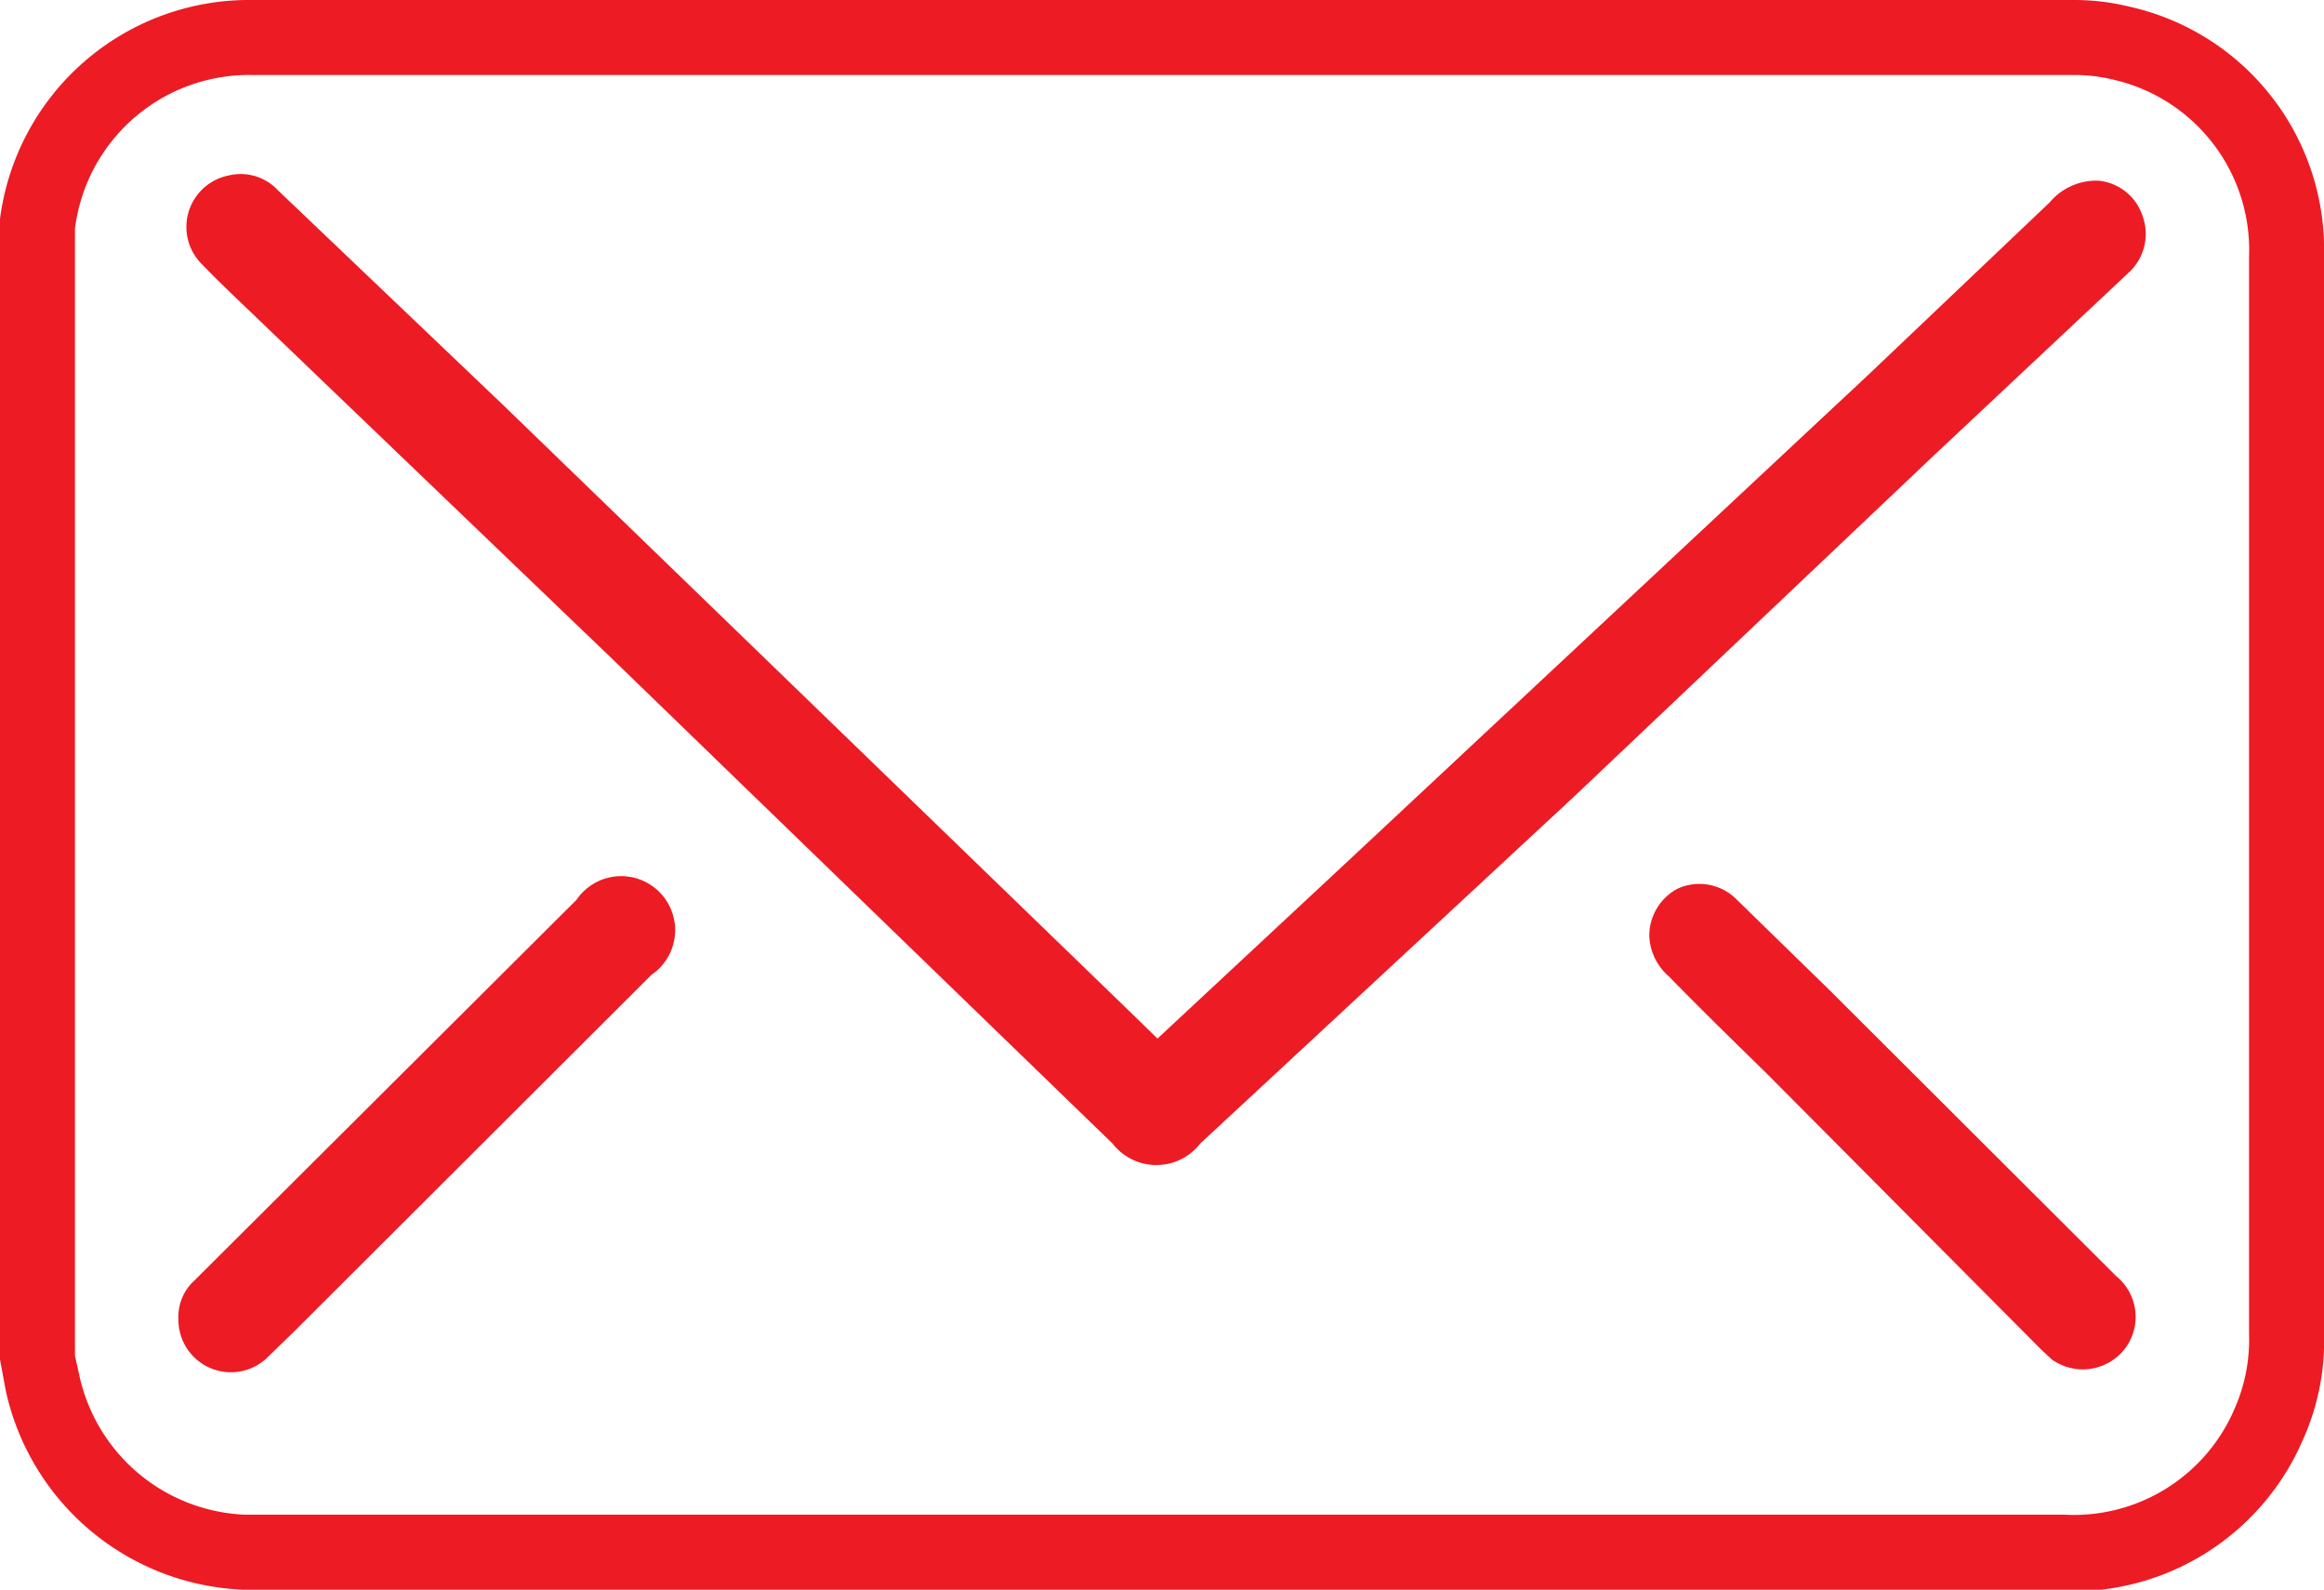 <svg xmlns="http://www.w3.org/2000/svg" viewBox="0 0 31 21.2"><defs><style>.cls-1{fill:#ed1b24;}</style></defs><g id="Layer_2" data-name="Layer 2"><g id="Layer_1-2" data-name="Layer 1"><path class="cls-1" d="M9.48,21.2H3.25A3.38,3.38,0,0,1,.08,18.56L0,18.13,0,2.92A3.35,3.35,0,0,1,3.36,0H27.65a3.1,3.1,0,0,1,.76.09A3.32,3.32,0,0,1,31,3.43V17.77a3.21,3.21,0,0,1-.29,1.45,3.34,3.34,0,0,1-3.16,2ZM1,18.08l.06.27A2.36,2.36,0,0,0,3.28,20.2H27.55a2.33,2.33,0,0,0,2.26-1.42,2.28,2.28,0,0,0,.19-1V3.43a2.33,2.33,0,0,0-1.82-2.37A2.2,2.2,0,0,0,27.65,1H3.36A2.34,2.34,0,0,0,1,3.05l0,.12Z"/><path class="cls-1" d="M15.44,13.85l-.37-.36-3.1-3L6.71,5.4l-3-2.86a.68.68,0,0,0-.66-.2.7.7,0,0,0-.35,1.19c.26.27.54.53.82.8L8.17,8.79l6.67,6.46a.74.74,0,0,0,1.17,0L21,10.62,25.8,6.07l2.59-2.43a.7.7,0,0,0,.19-.76A.69.69,0,0,0,28,2.41a.81.81,0,0,0-.66.29L24.92,5l-7,6.54Z"/><path class="cls-1" d="M22,12.48a.75.75,0,0,0,.26.54c.43.44.87.87,1.31,1.3L27.23,18l.14.13a.71.71,0,0,0,1-.18.7.7,0,0,0-.14-.93l-3.83-3.82L23.17,12a.7.7,0,0,0-.79-.15A.71.71,0,0,0,22,12.48Z"/><path class="cls-1" d="M2.38,17.59a.7.7,0,0,0,1.19.51l.37-.36L8.69,13a.72.72,0,1,0-1-1l-5.1,5.08A.65.65,0,0,0,2.38,17.59Z"/></g></g></svg>